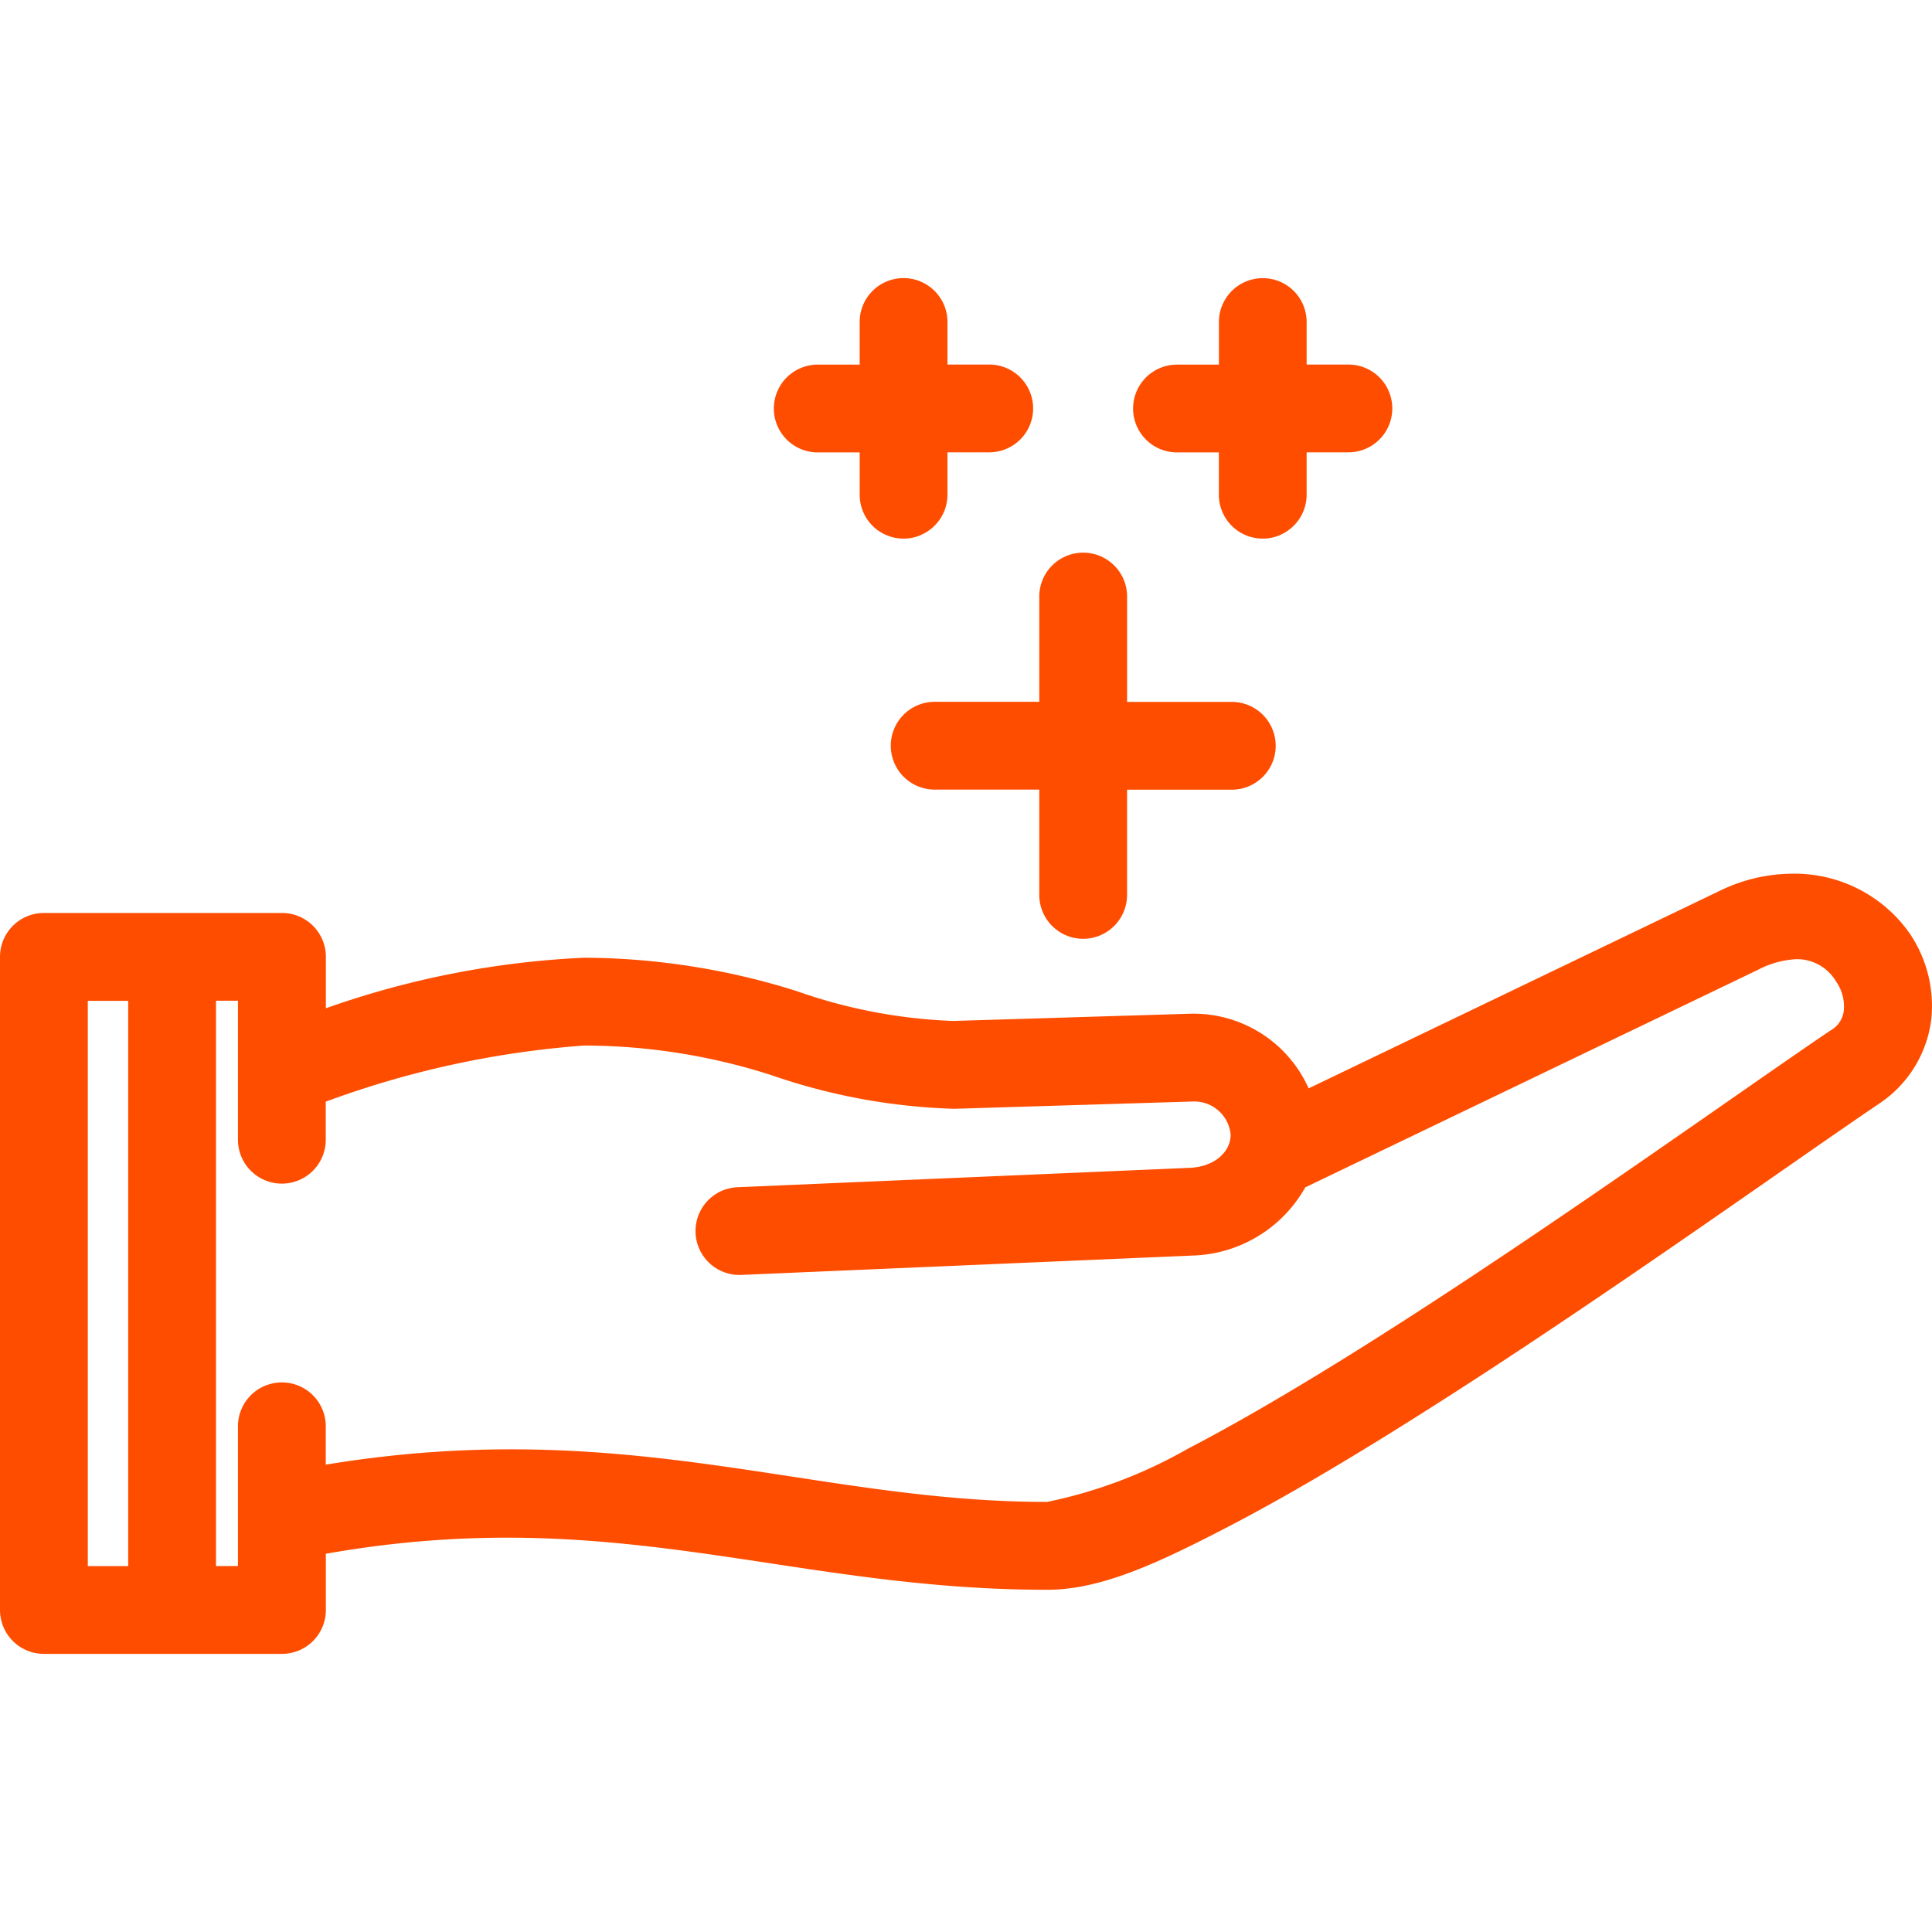 <svg xmlns="http://www.w3.org/2000/svg" xmlns:xlink="http://www.w3.org/1999/xlink" width="74" height="74" viewBox="0 0 74 74">
  <defs>
    <clipPath id="clip-path">
      <rect id="Rectangle_1050" data-name="Rectangle 1050" width="74" height="74" fill="none"/>
    </clipPath>
  </defs>
  <g id="Group_54" data-name="Group 54" clip-path="url(#clip-path)">
    <path id="Union_47" data-name="Union 47" d="M63.2,0a1.681,1.681,0,0,0-1.189.492,1.681,1.681,0,0,0-.492,1.189V3.834C50.45,5.793,43.866,2.455,33.891,2.455h0c-2.062,0-4.225,1.009-6.931,2.414s-5.8,3.289-8.933,5.31C11.761,14.223,5.346,18.828,2,21.091H2a4.544,4.544,0,0,0-1.971,3.2A4.945,4.945,0,0,0,.9,27.66a5.394,5.394,0,0,0,4.525,2.221h0a6.4,6.4,0,0,0,2.7-.652h0l15.751-7.569a4.828,4.828,0,0,0,4.565,2.858h0l9.047-.276a20.2,20.2,0,0,1,6,1.145,27.417,27.417,0,0,0,8.13,1.277,34.235,34.235,0,0,0,9.9-1.936V26.7A1.681,1.681,0,0,0,63.2,28.378h9.115A1.681,1.681,0,0,0,74,26.7V1.681A1.681,1.681,0,0,0,72.318,0ZM69.09,3.362h1.547V25.014H69.09Zm-5.237,6.906a1.682,1.682,0,0,0,1.033-1.572V3.364h.841V25.016h-.841V19.693a1.681,1.681,0,1,0-3.363,0v1.458a36.181,36.181,0,0,1-9.9,2.15,23.59,23.59,0,0,1-7.2-1.145,23.379,23.379,0,0,0-6.957-1.277h-.051l-9.078.277a1.4,1.4,0,0,1-1.474-1.27c0-.638.591-1.233,1.586-1.271h.008l17.271-.74a1.722,1.722,0,0,0,.645-.148,1.682,1.682,0,0,0-.789-3.211l-17.264.74H28.32a5.127,5.127,0,0,0-4.315,2.612L6.667,26.2h0a3.555,3.555,0,0,1-1.468.408h0a1.735,1.735,0,0,1-1.524-.853,1.661,1.661,0,0,1-.3-1.077.99.99,0,0,1,.514-.8h0c3.437-2.329,9.794-6.892,15.959-10.872,3.082-1.99,6.115-3.831,8.658-5.15a18.193,18.193,0,0,1,5.387-2.036c9.027,0,16.083,3.328,27.629,1.428V8.695a1.681,1.681,0,0,0,2.33,1.572ZM31.864,27.52a1.683,1.683,0,0,0-1.033,1.573V33.1H26.819a1.681,1.681,0,1,0,0,3.362h4.011v4.012a1.681,1.681,0,0,0,1.05,1.582,1.68,1.68,0,0,0,.657.123h0a1.681,1.681,0,0,0,1.656-1.706V36.466H38.2a1.681,1.681,0,1,0,0-3.362H34.193V29.092a1.681,1.681,0,0,0-2.33-1.573Zm6.879,15.33a1.682,1.682,0,0,0-1.033,1.572v1.6h-1.6a1.681,1.681,0,1,0,0,3.362h1.6v1.606a1.681,1.681,0,0,0,1.05,1.582,1.68,1.68,0,0,0,.657.123h0a1.681,1.681,0,0,0,1.656-1.706V49.381h1.606a1.681,1.681,0,1,0,0-3.362H41.072v-1.6a1.681,1.681,0,0,0-2.33-1.572Zm-13.757,0a1.682,1.682,0,0,0-1.033,1.572v1.6h-1.6a1.681,1.681,0,1,0,0,3.362h1.6v1.606A1.681,1.681,0,0,0,25,52.57a1.68,1.68,0,0,0,.657.123h0a1.681,1.681,0,0,0,1.656-1.706V49.381h1.606a1.681,1.681,0,1,0,0-3.362H27.315v-1.6a1.681,1.681,0,0,0-2.33-1.572Z" transform="translate(74 63.347) rotate(180)" fill="#ff4d00"/>
  </g>
</svg>

